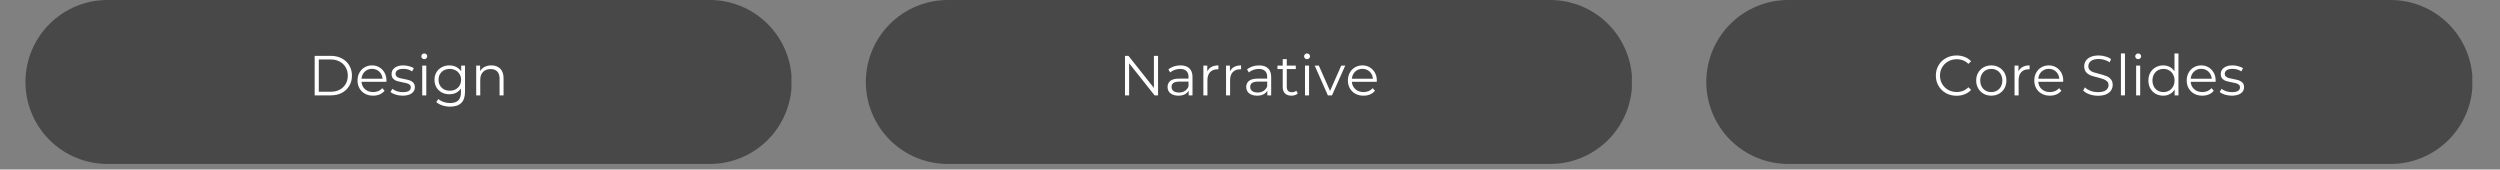 <svg xmlns="http://www.w3.org/2000/svg" xmlns:xlink="http://www.w3.org/1999/xlink" width="693" zoomAndPan="magnify" viewBox="0 0 519.75 35.25" height="47" preserveAspectRatio="xMidYMid meet" version="1.0"><rect x="0" y="0" width="519.75" height="35.25" fill="#808080" stroke="none"/><defs><g/><clipPath id="2cc14c918a"><path d="M 5.293 0 L 164.676 0 L 164.676 34.086 L 5.293 34.086 Z M 5.293 0 " clip-rule="nonzero"/></clipPath><clipPath id="35be8875ee"><path d="M 22.336 0 L 147.555 0 C 152.078 0 156.41 1.797 159.609 4.992 C 162.805 8.188 164.602 12.523 164.602 17.043 C 164.602 21.562 162.805 25.898 159.609 29.094 C 156.41 32.293 152.078 34.086 147.555 34.086 L 22.336 34.086 C 17.816 34.086 13.48 32.293 10.285 29.094 C 7.086 25.898 5.293 21.562 5.293 17.043 C 5.293 12.523 7.086 8.188 10.285 4.992 C 13.48 1.797 17.816 0 22.336 0 Z M 22.336 0 " clip-rule="nonzero"/></clipPath><clipPath id="9febafb811"><path d="M 180.008 0 L 339.395 0 L 339.395 34.086 L 180.008 34.086 Z M 180.008 0 " clip-rule="nonzero"/></clipPath><clipPath id="8bd484afe5"><path d="M 197.055 0 L 322.273 0 C 326.793 0 331.129 1.797 334.324 4.992 C 337.523 8.188 339.316 12.523 339.316 17.043 C 339.316 21.562 337.523 25.898 334.324 29.094 C 331.129 32.293 326.793 34.086 322.273 34.086 L 197.055 34.086 C 192.531 34.086 188.199 32.293 185 29.094 C 181.805 25.898 180.008 21.562 180.008 17.043 C 180.008 12.523 181.805 8.188 185 4.992 C 188.199 1.797 192.531 0 197.055 0 Z M 197.055 0 " clip-rule="nonzero"/></clipPath><clipPath id="25c170347e"><path d="M 354.738 0 L 514 0 L 514 34.086 L 354.738 34.086 Z M 354.738 0 " clip-rule="nonzero"/></clipPath><clipPath id="1010e5ce0e"><path d="M 371.781 0 L 497.004 0 C 501.523 0 505.859 1.797 509.055 4.992 C 512.25 8.188 514.047 12.523 514.047 17.043 C 514.047 21.562 512.25 25.898 509.055 29.094 C 505.859 32.293 501.523 34.086 497.004 34.086 L 371.781 34.086 C 367.262 34.086 362.926 32.293 359.73 29.094 C 356.535 25.898 354.738 21.562 354.738 17.043 C 354.738 12.523 356.535 8.188 359.73 4.992 C 362.926 1.797 367.262 0 371.781 0 Z M 371.781 0 " clip-rule="nonzero"/></clipPath></defs><g clip-path="url(#2cc14c918a)"><g clip-path="url(#35be8875ee)"><path fill="#494848" d="M 5.293 0 L 164.543 0 L 164.543 34.086 L 5.293 34.086 Z M 5.293 0 " fill-opacity="1" fill-rule="nonzero"/></g></g><g fill="#ffffff" fill-opacity="1"><g transform="translate(64.076, 19.828)"><g><path d="M 1.344 -8.219 L 4.688 -8.219 C 5.562 -8.219 6.328 -8.039 6.984 -7.688 C 7.648 -7.344 8.164 -6.859 8.531 -6.234 C 8.906 -5.617 9.094 -4.91 9.094 -4.109 C 9.094 -3.305 8.906 -2.594 8.531 -1.969 C 8.164 -1.352 7.648 -0.867 6.984 -0.516 C 6.328 -0.172 5.562 0 4.688 0 L 1.344 0 Z M 4.641 -0.75 C 5.359 -0.75 5.988 -0.891 6.531 -1.172 C 7.07 -1.461 7.488 -1.859 7.781 -2.359 C 8.082 -2.867 8.234 -3.453 8.234 -4.109 C 8.234 -4.766 8.082 -5.344 7.781 -5.844 C 7.488 -6.352 7.07 -6.75 6.531 -7.031 C 5.988 -7.32 5.359 -7.469 4.641 -7.469 L 2.203 -7.469 L 2.203 -0.75 Z M 4.641 -0.75 "/></g></g></g><g fill="#ffffff" fill-opacity="1"><g transform="translate(73.782, 19.828)"><g><path d="M 6.547 -2.828 L 1.375 -2.828 C 1.414 -2.191 1.66 -1.676 2.109 -1.281 C 2.555 -0.883 3.125 -0.688 3.812 -0.688 C 4.188 -0.688 4.535 -0.754 4.859 -0.891 C 5.18 -1.023 5.461 -1.227 5.703 -1.5 L 6.172 -0.953 C 5.891 -0.617 5.547 -0.363 5.141 -0.188 C 4.734 -0.02 4.281 0.062 3.781 0.062 C 3.145 0.062 2.582 -0.07 2.094 -0.344 C 1.602 -0.613 1.223 -0.988 0.953 -1.469 C 0.68 -1.945 0.547 -2.488 0.547 -3.094 C 0.547 -3.695 0.676 -4.234 0.938 -4.703 C 1.195 -5.18 1.555 -5.555 2.016 -5.828 C 2.473 -6.098 2.988 -6.234 3.562 -6.234 C 4.133 -6.234 4.645 -6.098 5.094 -5.828 C 5.551 -5.555 5.91 -5.18 6.172 -4.703 C 6.43 -4.234 6.562 -3.695 6.562 -3.094 Z M 3.562 -5.516 C 2.969 -5.516 2.469 -5.32 2.062 -4.938 C 1.656 -4.562 1.426 -4.066 1.375 -3.453 L 5.75 -3.453 C 5.695 -4.066 5.469 -4.562 5.062 -4.938 C 4.664 -5.32 4.164 -5.516 3.562 -5.516 Z M 3.562 -5.516 "/></g></g></g><g fill="#ffffff" fill-opacity="1"><g transform="translate(80.879, 19.828)"><g><path d="M 2.812 0.062 C 2.312 0.062 1.832 -0.008 1.375 -0.156 C 0.914 -0.301 0.562 -0.484 0.312 -0.703 L 0.688 -1.359 C 0.938 -1.16 1.258 -0.992 1.656 -0.859 C 2.051 -0.734 2.457 -0.672 2.875 -0.672 C 3.438 -0.672 3.852 -0.758 4.125 -0.938 C 4.395 -1.113 4.531 -1.363 4.531 -1.688 C 4.531 -1.906 4.457 -2.078 4.312 -2.203 C 4.164 -2.336 3.977 -2.438 3.75 -2.5 C 3.52 -2.57 3.219 -2.641 2.844 -2.703 C 2.344 -2.797 1.938 -2.891 1.625 -2.984 C 1.32 -3.086 1.062 -3.254 0.844 -3.484 C 0.633 -3.723 0.531 -4.051 0.531 -4.469 C 0.531 -4.977 0.742 -5.398 1.172 -5.734 C 1.609 -6.066 2.207 -6.234 2.969 -6.234 C 3.375 -6.234 3.773 -6.176 4.172 -6.062 C 4.566 -5.957 4.895 -5.82 5.156 -5.656 L 4.797 -4.984 C 4.285 -5.336 3.676 -5.516 2.969 -5.516 C 2.438 -5.516 2.035 -5.422 1.766 -5.234 C 1.492 -5.047 1.359 -4.797 1.359 -4.484 C 1.359 -4.254 1.438 -4.066 1.594 -3.922 C 1.75 -3.785 1.938 -3.68 2.156 -3.609 C 2.383 -3.547 2.703 -3.477 3.109 -3.406 C 3.598 -3.312 3.988 -3.219 4.281 -3.125 C 4.582 -3.031 4.836 -2.867 5.047 -2.641 C 5.266 -2.41 5.375 -2.098 5.375 -1.703 C 5.375 -1.16 5.145 -0.727 4.688 -0.406 C 4.238 -0.094 3.613 0.062 2.812 0.062 Z M 2.812 0.062 "/></g></g></g><g fill="#ffffff" fill-opacity="1"><g transform="translate(86.624, 19.828)"><g><path d="M 1.156 -6.188 L 2 -6.188 L 2 0 L 1.156 0 Z M 1.578 -7.531 C 1.41 -7.531 1.266 -7.586 1.141 -7.703 C 1.023 -7.828 0.969 -7.969 0.969 -8.125 C 0.969 -8.281 1.023 -8.414 1.141 -8.531 C 1.266 -8.656 1.41 -8.719 1.578 -8.719 C 1.754 -8.719 1.898 -8.66 2.016 -8.547 C 2.141 -8.43 2.203 -8.297 2.203 -8.141 C 2.203 -7.973 2.141 -7.828 2.016 -7.703 C 1.898 -7.586 1.754 -7.531 1.578 -7.531 Z M 1.578 -7.531 "/></g></g></g><g fill="#ffffff" fill-opacity="1"><g transform="translate(89.785, 19.828)"><g><path d="M 6.891 -6.188 L 6.891 -0.75 C 6.891 0.301 6.629 1.078 6.109 1.578 C 5.598 2.086 4.828 2.344 3.797 2.344 C 3.223 2.344 2.676 2.254 2.156 2.078 C 1.645 1.91 1.234 1.68 0.922 1.391 L 1.344 0.75 C 1.633 1.02 1.992 1.227 2.422 1.375 C 2.848 1.52 3.297 1.594 3.766 1.594 C 4.555 1.594 5.133 1.41 5.5 1.047 C 5.863 0.68 6.047 0.117 6.047 -0.641 L 6.047 -1.438 C 5.785 -1.039 5.445 -0.738 5.031 -0.531 C 4.613 -0.332 4.148 -0.234 3.641 -0.234 C 3.055 -0.234 2.523 -0.359 2.047 -0.609 C 1.578 -0.867 1.207 -1.227 0.938 -1.688 C 0.676 -2.145 0.547 -2.664 0.547 -3.25 C 0.547 -3.82 0.676 -4.332 0.938 -4.781 C 1.207 -5.238 1.578 -5.594 2.047 -5.844 C 2.523 -6.102 3.055 -6.234 3.641 -6.234 C 4.172 -6.234 4.645 -6.125 5.062 -5.906 C 5.488 -5.695 5.832 -5.395 6.094 -5 L 6.094 -6.188 Z M 3.719 -0.969 C 4.164 -0.969 4.566 -1.062 4.922 -1.25 C 5.285 -1.445 5.566 -1.719 5.766 -2.062 C 5.973 -2.406 6.078 -2.801 6.078 -3.25 C 6.078 -3.688 5.973 -4.07 5.766 -4.406 C 5.566 -4.75 5.289 -5.016 4.938 -5.203 C 4.582 -5.398 4.176 -5.5 3.719 -5.5 C 3.281 -5.5 2.879 -5.406 2.516 -5.219 C 2.16 -5.031 1.883 -4.766 1.688 -4.422 C 1.488 -4.078 1.391 -3.688 1.391 -3.25 C 1.391 -2.801 1.488 -2.406 1.688 -2.062 C 1.883 -1.719 2.16 -1.445 2.516 -1.25 C 2.879 -1.062 3.281 -0.969 3.719 -0.969 Z M 3.719 -0.969 "/></g></g></g><g fill="#ffffff" fill-opacity="1"><g transform="translate(97.846, 19.828)"><g><path d="M 4.312 -6.234 C 5.082 -6.234 5.695 -6.004 6.156 -5.547 C 6.613 -5.098 6.844 -4.441 6.844 -3.578 L 6.844 0 L 6.016 0 L 6.016 -3.5 C 6.016 -4.145 5.852 -4.633 5.531 -4.969 C 5.207 -5.301 4.75 -5.469 4.156 -5.469 C 3.488 -5.469 2.961 -5.27 2.578 -4.875 C 2.191 -4.477 2 -3.938 2 -3.25 L 2 0 L 1.156 0 L 1.156 -6.188 L 1.969 -6.188 L 1.969 -5.047 C 2.188 -5.422 2.5 -5.711 2.906 -5.922 C 3.312 -6.129 3.781 -6.234 4.312 -6.234 Z M 4.312 -6.234 "/></g></g></g><g clip-path="url(#9febafb811)"><g clip-path="url(#8bd484afe5)"><path fill="#494848" d="M 180.008 0 L 339.262 0 L 339.262 34.086 L 180.008 34.086 Z M 180.008 0 " fill-opacity="1" fill-rule="nonzero"/></g></g><g fill="#ffffff" fill-opacity="1"><g transform="translate(232.54, 19.828)"><g><path d="M 8.219 -8.219 L 8.219 0 L 7.5 0 L 2.203 -6.672 L 2.203 0 L 1.344 0 L 1.344 -8.219 L 2.062 -8.219 L 7.359 -1.547 L 7.359 -8.219 Z M 8.219 -8.219 "/></g></g></g><g fill="#ffffff" fill-opacity="1"><g transform="translate(242.093, 19.828)"><g><path d="M 3.328 -6.234 C 4.129 -6.234 4.742 -6.031 5.172 -5.625 C 5.609 -5.219 5.828 -4.617 5.828 -3.828 L 5.828 0 L 5.031 0 L 5.031 -0.969 C 4.844 -0.645 4.566 -0.391 4.203 -0.203 C 3.836 -0.023 3.406 0.062 2.906 0.062 C 2.219 0.062 1.664 -0.098 1.25 -0.422 C 0.844 -0.754 0.641 -1.191 0.641 -1.734 C 0.641 -2.266 0.828 -2.688 1.203 -3 C 1.586 -3.32 2.195 -3.484 3.031 -3.484 L 5 -3.484 L 5 -3.859 C 5 -4.398 4.848 -4.805 4.547 -5.078 C 4.242 -5.359 3.812 -5.5 3.25 -5.5 C 2.852 -5.5 2.473 -5.43 2.109 -5.297 C 1.754 -5.172 1.445 -4.992 1.188 -4.766 L 0.812 -5.391 C 1.125 -5.66 1.5 -5.867 1.938 -6.016 C 2.375 -6.16 2.836 -6.234 3.328 -6.234 Z M 3.031 -0.594 C 3.5 -0.594 3.898 -0.703 4.234 -0.922 C 4.578 -1.141 4.832 -1.453 5 -1.859 L 5 -2.859 L 3.062 -2.859 C 2 -2.859 1.469 -2.492 1.469 -1.766 C 1.469 -1.398 1.602 -1.113 1.875 -0.906 C 2.156 -0.695 2.539 -0.594 3.031 -0.594 Z M 3.031 -0.594 "/></g></g></g><g fill="#ffffff" fill-opacity="1"><g transform="translate(249.025, 19.828)"><g><path d="M 1.969 -4.969 C 2.156 -5.383 2.441 -5.695 2.828 -5.906 C 3.223 -6.125 3.707 -6.234 4.281 -6.234 L 4.281 -5.422 L 4.078 -5.422 C 3.43 -5.422 2.922 -5.223 2.547 -4.828 C 2.18 -4.43 2 -3.875 2 -3.156 L 2 0 L 1.156 0 L 1.156 -6.188 L 1.969 -6.188 Z M 1.969 -4.969 "/></g></g></g><g fill="#ffffff" fill-opacity="1"><g transform="translate(253.737, 19.828)"><g><path d="M 1.969 -4.969 C 2.156 -5.383 2.441 -5.695 2.828 -5.906 C 3.223 -6.125 3.707 -6.234 4.281 -6.234 L 4.281 -5.422 L 4.078 -5.422 C 3.43 -5.422 2.922 -5.223 2.547 -4.828 C 2.18 -4.43 2 -3.875 2 -3.156 L 2 0 L 1.156 0 L 1.156 -6.188 L 1.969 -6.188 Z M 1.969 -4.969 "/></g></g></g><g fill="#ffffff" fill-opacity="1"><g transform="translate(258.449, 19.828)"><g><path d="M 3.328 -6.234 C 4.129 -6.234 4.742 -6.031 5.172 -5.625 C 5.609 -5.219 5.828 -4.617 5.828 -3.828 L 5.828 0 L 5.031 0 L 5.031 -0.969 C 4.844 -0.645 4.566 -0.391 4.203 -0.203 C 3.836 -0.023 3.406 0.062 2.906 0.062 C 2.219 0.062 1.664 -0.098 1.25 -0.422 C 0.844 -0.754 0.641 -1.191 0.641 -1.734 C 0.641 -2.266 0.828 -2.688 1.203 -3 C 1.586 -3.32 2.195 -3.484 3.031 -3.484 L 5 -3.484 L 5 -3.859 C 5 -4.398 4.848 -4.805 4.547 -5.078 C 4.242 -5.359 3.812 -5.5 3.25 -5.5 C 2.852 -5.5 2.473 -5.43 2.109 -5.297 C 1.754 -5.172 1.445 -4.992 1.188 -4.766 L 0.812 -5.391 C 1.125 -5.66 1.5 -5.867 1.938 -6.016 C 2.375 -6.16 2.836 -6.234 3.328 -6.234 Z M 3.031 -0.594 C 3.5 -0.594 3.898 -0.703 4.234 -0.922 C 4.578 -1.141 4.832 -1.453 5 -1.859 L 5 -2.859 L 3.062 -2.859 C 2 -2.859 1.469 -2.492 1.469 -1.766 C 1.469 -1.398 1.602 -1.113 1.875 -0.906 C 2.156 -0.695 2.539 -0.594 3.031 -0.594 Z M 3.031 -0.594 "/></g></g></g><g fill="#ffffff" fill-opacity="1"><g transform="translate(265.381, 19.828)"><g><path d="M 4.422 -0.375 C 4.266 -0.238 4.066 -0.129 3.828 -0.047 C 3.598 0.023 3.359 0.062 3.109 0.062 C 2.535 0.062 2.086 -0.094 1.766 -0.406 C 1.453 -0.719 1.297 -1.16 1.297 -1.734 L 1.297 -5.469 L 0.203 -5.469 L 0.203 -6.188 L 1.297 -6.188 L 1.297 -7.531 L 2.141 -7.531 L 2.141 -6.188 L 4.016 -6.188 L 4.016 -5.469 L 2.141 -5.469 L 2.141 -1.781 C 2.141 -1.414 2.227 -1.133 2.406 -0.938 C 2.594 -0.75 2.859 -0.656 3.203 -0.656 C 3.379 -0.656 3.547 -0.68 3.703 -0.734 C 3.867 -0.797 4.008 -0.875 4.125 -0.969 Z M 4.422 -0.375 "/></g></g></g><g fill="#ffffff" fill-opacity="1"><g transform="translate(270.152, 19.828)"><g><path d="M 1.156 -6.188 L 2 -6.188 L 2 0 L 1.156 0 Z M 1.578 -7.531 C 1.41 -7.531 1.266 -7.586 1.141 -7.703 C 1.023 -7.828 0.969 -7.969 0.969 -8.125 C 0.969 -8.281 1.023 -8.414 1.141 -8.531 C 1.266 -8.656 1.41 -8.719 1.578 -8.719 C 1.754 -8.719 1.898 -8.66 2.016 -8.547 C 2.141 -8.43 2.203 -8.297 2.203 -8.141 C 2.203 -7.973 2.141 -7.828 2.016 -7.703 C 1.898 -7.586 1.754 -7.531 1.578 -7.531 Z M 1.578 -7.531 "/></g></g></g><g fill="#ffffff" fill-opacity="1"><g transform="translate(273.312, 19.828)"><g><path d="M 6.359 -6.188 L 3.609 0 L 2.75 0 L 0.016 -6.188 L 0.875 -6.188 L 3.203 -0.922 L 5.531 -6.188 Z M 6.359 -6.188 "/></g></g></g><g fill="#ffffff" fill-opacity="1"><g transform="translate(279.681, 19.828)"><g><path d="M 6.547 -2.828 L 1.375 -2.828 C 1.414 -2.191 1.66 -1.676 2.109 -1.281 C 2.555 -0.883 3.125 -0.688 3.812 -0.688 C 4.188 -0.688 4.535 -0.754 4.859 -0.891 C 5.18 -1.023 5.461 -1.227 5.703 -1.5 L 6.172 -0.953 C 5.891 -0.617 5.547 -0.363 5.141 -0.188 C 4.734 -0.02 4.281 0.062 3.781 0.062 C 3.145 0.062 2.582 -0.07 2.094 -0.344 C 1.602 -0.613 1.223 -0.988 0.953 -1.469 C 0.68 -1.945 0.547 -2.488 0.547 -3.094 C 0.547 -3.695 0.676 -4.234 0.938 -4.703 C 1.195 -5.18 1.555 -5.555 2.016 -5.828 C 2.473 -6.098 2.988 -6.234 3.562 -6.234 C 4.133 -6.234 4.645 -6.098 5.094 -5.828 C 5.551 -5.555 5.91 -5.18 6.172 -4.703 C 6.43 -4.234 6.562 -3.695 6.562 -3.094 Z M 3.562 -5.516 C 2.969 -5.516 2.469 -5.32 2.062 -4.938 C 1.656 -4.562 1.426 -4.066 1.375 -3.453 L 5.75 -3.453 C 5.695 -4.066 5.469 -4.562 5.062 -4.938 C 4.664 -5.32 4.164 -5.516 3.562 -5.516 Z M 3.562 -5.516 "/></g></g></g><g clip-path="url(#25c170347e)"><g clip-path="url(#1010e5ce0e)"><path fill="#494848" d="M 354.738 0 L 513.992 0 L 513.992 34.086 L 354.738 34.086 Z M 354.738 0 " fill-opacity="1" fill-rule="nonzero"/></g></g><g fill="#ffffff" fill-opacity="1"><g transform="translate(401.854, 19.828)"><g><path d="M 4.906 0.078 C 4.094 0.078 3.359 -0.102 2.703 -0.469 C 2.055 -0.832 1.547 -1.332 1.172 -1.969 C 0.797 -2.602 0.609 -3.316 0.609 -4.109 C 0.609 -4.898 0.797 -5.613 1.172 -6.25 C 1.547 -6.895 2.062 -7.395 2.719 -7.75 C 3.375 -8.113 4.109 -8.297 4.922 -8.297 C 5.535 -8.297 6.098 -8.191 6.609 -7.984 C 7.129 -7.785 7.57 -7.488 7.938 -7.094 L 7.375 -6.547 C 6.738 -7.191 5.93 -7.516 4.953 -7.516 C 4.297 -7.516 3.703 -7.363 3.172 -7.062 C 2.641 -6.77 2.223 -6.363 1.922 -5.844 C 1.617 -5.332 1.469 -4.754 1.469 -4.109 C 1.469 -3.473 1.617 -2.895 1.922 -2.375 C 2.223 -1.852 2.641 -1.441 3.172 -1.141 C 3.703 -0.848 4.297 -0.703 4.953 -0.703 C 5.93 -0.703 6.738 -1.031 7.375 -1.688 L 7.938 -1.141 C 7.57 -0.742 7.129 -0.441 6.609 -0.234 C 6.086 -0.023 5.52 0.078 4.906 0.078 Z M 4.906 0.078 "/></g></g></g><g fill="#ffffff" fill-opacity="1"><g transform="translate(410.302, 19.828)"><g><path d="M 3.688 0.062 C 3.094 0.062 2.555 -0.07 2.078 -0.344 C 1.598 -0.613 1.223 -0.988 0.953 -1.469 C 0.68 -1.945 0.547 -2.488 0.547 -3.094 C 0.547 -3.695 0.68 -4.234 0.953 -4.703 C 1.223 -5.18 1.598 -5.555 2.078 -5.828 C 2.555 -6.098 3.094 -6.234 3.688 -6.234 C 4.281 -6.234 4.816 -6.098 5.297 -5.828 C 5.773 -5.555 6.148 -5.18 6.422 -4.703 C 6.691 -4.234 6.828 -3.695 6.828 -3.094 C 6.828 -2.488 6.691 -1.945 6.422 -1.469 C 6.148 -0.988 5.773 -0.613 5.297 -0.344 C 4.816 -0.07 4.281 0.062 3.688 0.062 Z M 3.688 -0.688 C 4.125 -0.688 4.516 -0.785 4.859 -0.984 C 5.211 -1.18 5.488 -1.461 5.688 -1.828 C 5.883 -2.203 5.984 -2.625 5.984 -3.094 C 5.984 -3.562 5.883 -3.977 5.688 -4.344 C 5.488 -4.719 5.211 -5.004 4.859 -5.203 C 4.516 -5.398 4.125 -5.5 3.688 -5.5 C 3.25 -5.5 2.852 -5.398 2.5 -5.203 C 2.156 -5.004 1.883 -4.719 1.688 -4.344 C 1.488 -3.977 1.391 -3.562 1.391 -3.094 C 1.391 -2.625 1.488 -2.203 1.688 -1.828 C 1.883 -1.461 2.156 -1.18 2.5 -0.984 C 2.852 -0.785 3.25 -0.688 3.688 -0.688 Z M 3.688 -0.688 "/></g></g></g><g fill="#ffffff" fill-opacity="1"><g transform="translate(417.67, 19.828)"><g><path d="M 1.969 -4.969 C 2.156 -5.383 2.441 -5.695 2.828 -5.906 C 3.223 -6.125 3.707 -6.234 4.281 -6.234 L 4.281 -5.422 L 4.078 -5.422 C 3.43 -5.422 2.922 -5.223 2.547 -4.828 C 2.18 -4.43 2 -3.875 2 -3.156 L 2 0 L 1.156 0 L 1.156 -6.188 L 1.969 -6.188 Z M 1.969 -4.969 "/></g></g></g><g fill="#ffffff" fill-opacity="1"><g transform="translate(422.381, 19.828)"><g><path d="M 6.547 -2.828 L 1.375 -2.828 C 1.414 -2.191 1.66 -1.676 2.109 -1.281 C 2.555 -0.883 3.125 -0.688 3.812 -0.688 C 4.188 -0.688 4.535 -0.754 4.859 -0.891 C 5.18 -1.023 5.461 -1.227 5.703 -1.5 L 6.172 -0.953 C 5.891 -0.617 5.547 -0.363 5.141 -0.188 C 4.734 -0.02 4.281 0.062 3.781 0.062 C 3.145 0.062 2.582 -0.07 2.094 -0.344 C 1.602 -0.613 1.223 -0.988 0.953 -1.469 C 0.68 -1.945 0.547 -2.488 0.547 -3.094 C 0.547 -3.695 0.676 -4.234 0.938 -4.703 C 1.195 -5.18 1.555 -5.555 2.016 -5.828 C 2.473 -6.098 2.988 -6.234 3.562 -6.234 C 4.133 -6.234 4.645 -6.098 5.094 -5.828 C 5.551 -5.555 5.91 -5.18 6.172 -4.703 C 6.43 -4.234 6.562 -3.695 6.562 -3.094 Z M 3.562 -5.516 C 2.969 -5.516 2.469 -5.32 2.062 -4.938 C 1.656 -4.562 1.426 -4.066 1.375 -3.453 L 5.75 -3.453 C 5.695 -4.066 5.469 -4.562 5.062 -4.938 C 4.664 -5.32 4.164 -5.516 3.562 -5.516 Z M 3.562 -5.516 "/></g></g></g><g fill="#ffffff" fill-opacity="1"><g transform="translate(429.478, 19.828)"><g/></g></g><g fill="#ffffff" fill-opacity="1"><g transform="translate(432.557, 19.828)"><g><path d="M 3.609 0.078 C 2.992 0.078 2.406 -0.02 1.844 -0.219 C 1.289 -0.414 0.859 -0.676 0.547 -1 L 0.891 -1.672 C 1.191 -1.367 1.586 -1.125 2.078 -0.938 C 2.566 -0.758 3.078 -0.672 3.609 -0.672 C 4.348 -0.672 4.898 -0.805 5.266 -1.078 C 5.629 -1.348 5.812 -1.695 5.812 -2.125 C 5.812 -2.457 5.711 -2.719 5.516 -2.906 C 5.316 -3.102 5.07 -3.254 4.781 -3.359 C 4.488 -3.473 4.086 -3.594 3.578 -3.719 C 2.953 -3.875 2.457 -4.02 2.094 -4.156 C 1.727 -4.301 1.41 -4.523 1.141 -4.828 C 0.879 -5.129 0.75 -5.535 0.75 -6.047 C 0.75 -6.453 0.859 -6.828 1.078 -7.172 C 1.297 -7.516 1.629 -7.785 2.078 -7.984 C 2.535 -8.191 3.102 -8.297 3.781 -8.297 C 4.25 -8.297 4.707 -8.227 5.156 -8.094 C 5.613 -7.969 6.004 -7.789 6.328 -7.562 L 6.047 -6.875 C 5.691 -7.102 5.316 -7.273 4.922 -7.391 C 4.535 -7.504 4.156 -7.562 3.781 -7.562 C 3.062 -7.562 2.52 -7.422 2.156 -7.141 C 1.789 -6.859 1.609 -6.5 1.609 -6.062 C 1.609 -5.727 1.707 -5.461 1.906 -5.266 C 2.102 -5.066 2.352 -4.914 2.656 -4.812 C 2.957 -4.707 3.363 -4.594 3.875 -4.469 C 4.477 -4.312 4.969 -4.16 5.344 -4.016 C 5.719 -3.879 6.031 -3.66 6.281 -3.359 C 6.539 -3.066 6.672 -2.672 6.672 -2.172 C 6.672 -1.754 6.555 -1.375 6.328 -1.031 C 6.109 -0.695 5.77 -0.426 5.312 -0.219 C 4.852 -0.02 4.285 0.078 3.609 0.078 Z M 3.609 0.078 "/></g></g></g><g fill="#ffffff" fill-opacity="1"><g transform="translate(439.783, 19.828)"><g><path d="M 1.156 -8.719 L 2 -8.719 L 2 0 L 1.156 0 Z M 1.156 -8.719 "/></g></g></g><g fill="#ffffff" fill-opacity="1"><g transform="translate(442.944, 19.828)"><g><path d="M 1.156 -6.188 L 2 -6.188 L 2 0 L 1.156 0 Z M 1.578 -7.531 C 1.41 -7.531 1.266 -7.586 1.141 -7.703 C 1.023 -7.828 0.969 -7.969 0.969 -8.125 C 0.969 -8.281 1.023 -8.414 1.141 -8.531 C 1.266 -8.656 1.41 -8.719 1.578 -8.719 C 1.754 -8.719 1.898 -8.66 2.016 -8.547 C 2.141 -8.43 2.203 -8.297 2.203 -8.141 C 2.203 -7.973 2.141 -7.828 2.016 -7.703 C 1.898 -7.586 1.754 -7.531 1.578 -7.531 Z M 1.578 -7.531 "/></g></g></g><g fill="#ffffff" fill-opacity="1"><g transform="translate(446.105, 19.828)"><g><path d="M 6.797 -8.719 L 6.797 0 L 6 0 L 6 -1.219 C 5.75 -0.801 5.414 -0.484 5 -0.266 C 4.594 -0.047 4.133 0.062 3.625 0.062 C 3.039 0.062 2.516 -0.066 2.047 -0.328 C 1.578 -0.598 1.207 -0.973 0.938 -1.453 C 0.676 -1.93 0.547 -2.477 0.547 -3.094 C 0.547 -3.695 0.676 -4.238 0.938 -4.719 C 1.207 -5.195 1.578 -5.566 2.047 -5.828 C 2.516 -6.098 3.039 -6.234 3.625 -6.234 C 4.125 -6.234 4.57 -6.129 4.969 -5.922 C 5.375 -5.711 5.707 -5.406 5.969 -5 L 5.969 -8.719 Z M 3.688 -0.688 C 4.113 -0.688 4.5 -0.785 4.844 -0.984 C 5.195 -1.18 5.473 -1.461 5.672 -1.828 C 5.879 -2.203 5.984 -2.625 5.984 -3.094 C 5.984 -3.562 5.879 -3.977 5.672 -4.344 C 5.473 -4.719 5.195 -5.004 4.844 -5.203 C 4.5 -5.398 4.113 -5.5 3.688 -5.5 C 3.25 -5.5 2.852 -5.398 2.5 -5.203 C 2.156 -5.004 1.883 -4.719 1.688 -4.344 C 1.488 -3.977 1.391 -3.562 1.391 -3.094 C 1.391 -2.625 1.488 -2.203 1.688 -1.828 C 1.883 -1.461 2.156 -1.18 2.5 -0.984 C 2.852 -0.785 3.25 -0.688 3.688 -0.688 Z M 3.688 -0.688 "/></g></g></g><g fill="#ffffff" fill-opacity="1"><g transform="translate(454.071, 19.828)"><g><path d="M 6.547 -2.828 L 1.375 -2.828 C 1.414 -2.191 1.66 -1.676 2.109 -1.281 C 2.555 -0.883 3.125 -0.688 3.812 -0.688 C 4.188 -0.688 4.535 -0.754 4.859 -0.891 C 5.18 -1.023 5.461 -1.227 5.703 -1.5 L 6.172 -0.953 C 5.891 -0.617 5.547 -0.363 5.141 -0.188 C 4.734 -0.02 4.281 0.062 3.781 0.062 C 3.145 0.062 2.582 -0.07 2.094 -0.344 C 1.602 -0.613 1.223 -0.988 0.953 -1.469 C 0.68 -1.945 0.547 -2.488 0.547 -3.094 C 0.547 -3.695 0.676 -4.234 0.938 -4.703 C 1.195 -5.18 1.555 -5.555 2.016 -5.828 C 2.473 -6.098 2.988 -6.234 3.562 -6.234 C 4.133 -6.234 4.645 -6.098 5.094 -5.828 C 5.551 -5.555 5.91 -5.18 6.172 -4.703 C 6.43 -4.234 6.562 -3.695 6.562 -3.094 Z M 3.562 -5.516 C 2.969 -5.516 2.469 -5.32 2.062 -4.938 C 1.656 -4.562 1.426 -4.066 1.375 -3.453 L 5.75 -3.453 C 5.695 -4.066 5.469 -4.562 5.062 -4.938 C 4.664 -5.32 4.164 -5.516 3.562 -5.516 Z M 3.562 -5.516 "/></g></g></g><g fill="#ffffff" fill-opacity="1"><g transform="translate(461.168, 19.828)"><g><path d="M 2.812 0.062 C 2.312 0.062 1.832 -0.008 1.375 -0.156 C 0.914 -0.301 0.562 -0.484 0.312 -0.703 L 0.688 -1.359 C 0.938 -1.16 1.258 -0.992 1.656 -0.859 C 2.051 -0.734 2.457 -0.672 2.875 -0.672 C 3.438 -0.672 3.852 -0.758 4.125 -0.938 C 4.395 -1.113 4.531 -1.363 4.531 -1.688 C 4.531 -1.906 4.457 -2.078 4.312 -2.203 C 4.164 -2.336 3.977 -2.438 3.75 -2.5 C 3.52 -2.57 3.219 -2.641 2.844 -2.703 C 2.344 -2.797 1.938 -2.891 1.625 -2.984 C 1.32 -3.086 1.062 -3.254 0.844 -3.484 C 0.633 -3.723 0.531 -4.051 0.531 -4.469 C 0.531 -4.977 0.742 -5.398 1.172 -5.734 C 1.609 -6.066 2.207 -6.234 2.969 -6.234 C 3.375 -6.234 3.773 -6.176 4.172 -6.062 C 4.566 -5.957 4.895 -5.82 5.156 -5.656 L 4.797 -4.984 C 4.285 -5.336 3.676 -5.516 2.969 -5.516 C 2.438 -5.516 2.035 -5.422 1.766 -5.234 C 1.492 -5.047 1.359 -4.797 1.359 -4.484 C 1.359 -4.254 1.438 -4.066 1.594 -3.922 C 1.75 -3.785 1.938 -3.68 2.156 -3.609 C 2.383 -3.547 2.703 -3.477 3.109 -3.406 C 3.598 -3.312 3.988 -3.219 4.281 -3.125 C 4.582 -3.031 4.836 -2.867 5.047 -2.641 C 5.266 -2.41 5.375 -2.098 5.375 -1.703 C 5.375 -1.16 5.145 -0.727 4.688 -0.406 C 4.238 -0.094 3.613 0.062 2.812 0.062 Z M 2.812 0.062 "/></g></g></g></svg>
